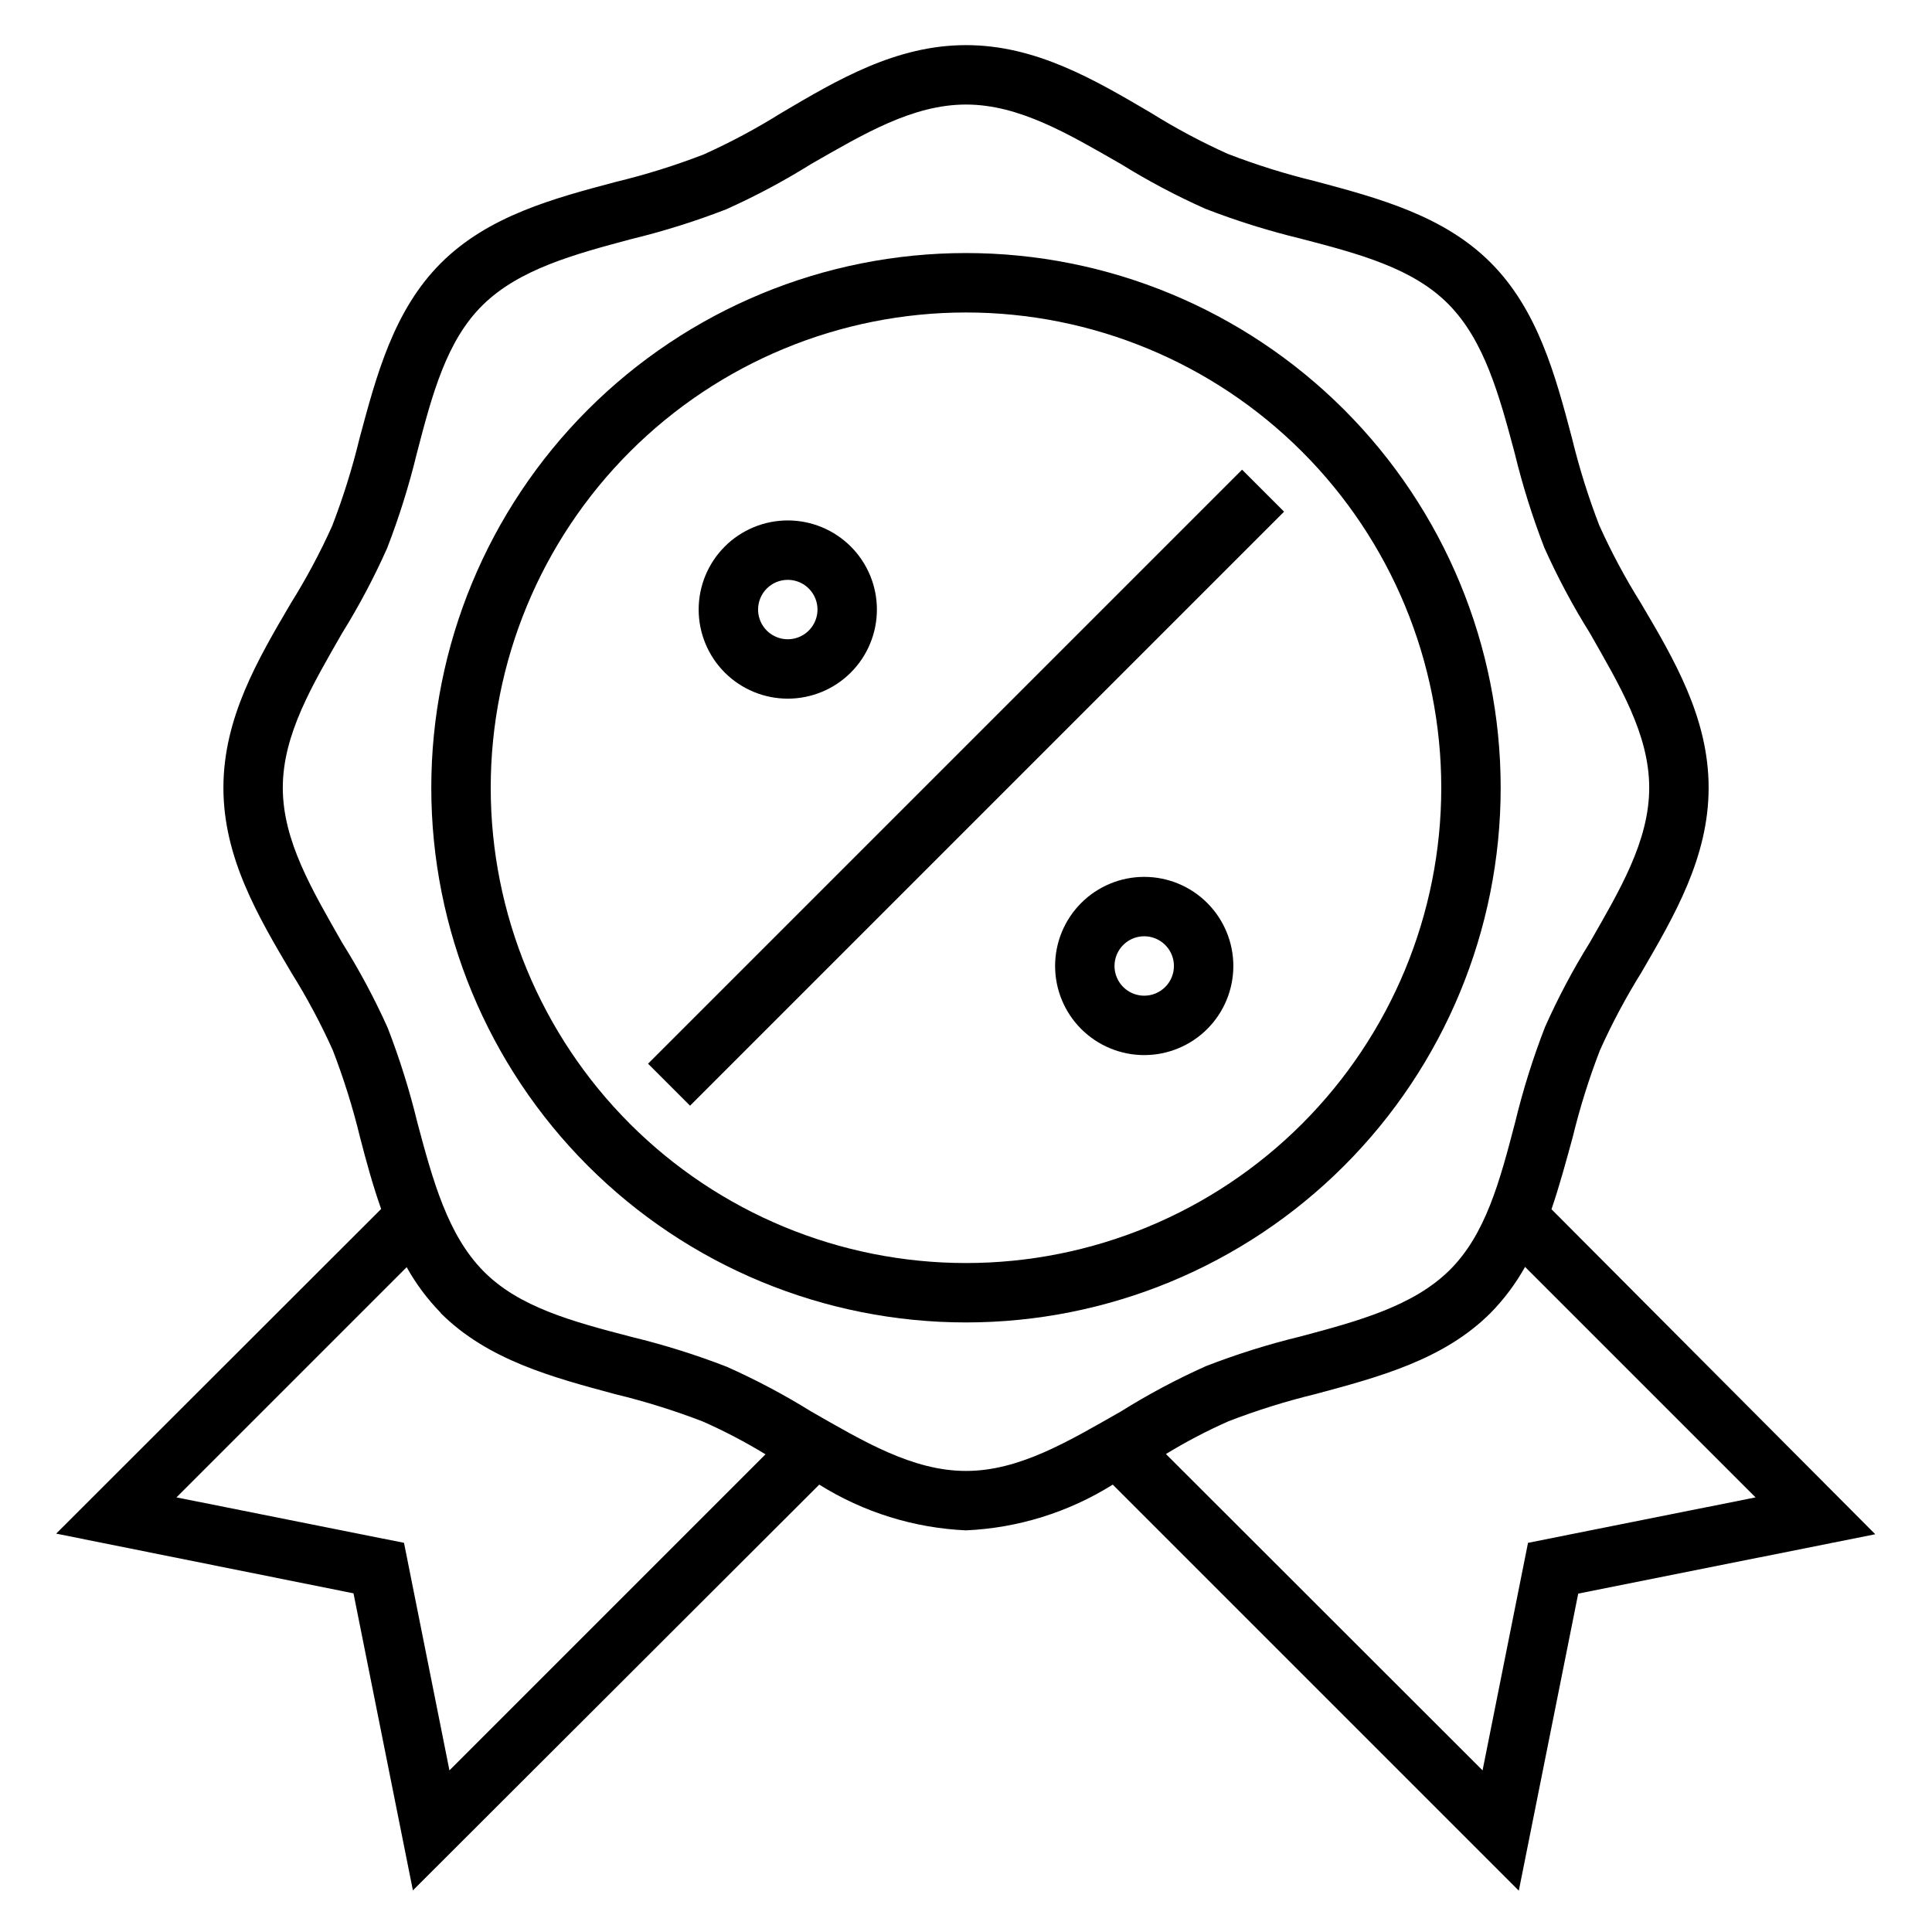 <?xml version="1.0" encoding="UTF-8"?>
<!-- Uploaded to: SVG Repo, www.svgrepo.com, Generator: SVG Repo Mixer Tools -->
<svg fill="#000000" width="800px" height="800px" version="1.1" viewBox="144 144 512 512" xmlns="http://www.w3.org/2000/svg">
 <g>
  <path d="m237.68 566.25 15.742 78.719 107.69-107.53c11.699 7.328 25.098 11.504 38.891 12.121 13.789-0.617 27.188-4.793 38.887-12.121l107.61 107.61 15.742-78.719 78.719-15.742-85.801-86.125c2.125-6.219 3.856-12.676 5.59-18.973v0.004c1.906-7.867 4.324-15.598 7.242-23.145 3.18-7.09 6.836-13.953 10.941-20.547 8.738-15.035 17.871-30.543 17.871-49.043s-9.133-34.008-18.027-49.043c-4.106-6.566-7.762-13.406-10.945-20.465-2.914-7.551-5.332-15.281-7.242-23.145-4.41-16.688-9.055-34.008-21.57-46.523s-29.758-17.082-46.523-21.57h0.004c-7.867-1.906-15.598-4.328-23.145-7.242-7.062-3.18-13.898-6.836-20.469-10.941-14.879-8.738-30.387-17.871-48.883-17.871-18.5 0-34.008 9.133-49.043 18.027-6.57 4.106-13.406 7.762-20.469 10.941-7.547 2.918-15.277 5.336-23.145 7.242-16.688 4.41-34.008 9.055-46.523 21.57-12.516 12.516-17.082 29.758-21.57 46.523-1.906 7.863-4.324 15.598-7.242 23.145-3.18 7.062-6.836 13.898-10.941 20.469-8.738 14.875-17.867 30.383-17.867 48.883s9.133 34.008 18.027 49.043c4.106 6.566 7.762 13.406 10.941 20.469 2.914 7.547 5.336 15.277 7.242 23.145 1.652 6.375 3.387 12.754 5.59 18.973l-86.121 86.039zm371.56-25.426-60.301 12.043-12.043 60.301-83.914-83.836c5.316-3.246 10.84-6.137 16.531-8.66 7.547-2.918 15.281-5.336 23.145-7.242 16.688-4.488 34.008-9.055 46.445-21.57 3.539-3.621 6.586-7.699 9.051-12.121zm-374.55-146.97c-7.875-13.855-15.746-26.922-15.746-41.094 0-14.168 7.871-27.238 15.742-41.012h0.004c4.465-7.199 8.438-14.695 11.887-22.438 3.172-8.188 5.801-16.574 7.871-25.109 4.094-15.742 7.871-29.914 17.477-39.359 9.605-9.445 24.008-13.383 39.359-17.477 8.535-2.07 16.922-4.699 25.109-7.871 7.801-3.492 15.348-7.519 22.594-12.047 13.777-7.871 26.844-15.742 41.016-15.742 14.168 0 27.238 7.871 41.012 15.742 7.199 4.469 14.695 8.441 22.434 11.887 8.191 3.172 16.578 5.805 25.113 7.871 15.742 4.094 29.914 7.871 39.359 17.477 9.445 9.605 13.383 24.008 17.477 39.359 2.07 8.535 4.699 16.926 7.871 25.113 3.492 7.797 7.516 15.348 12.047 22.594 7.871 13.855 15.742 26.844 15.742 41.012s-7.871 27.238-15.742 41.012v0.004c-4.473 7.195-8.441 14.691-11.887 22.434-3.176 8.188-5.805 16.578-7.875 25.113-4.094 15.742-7.871 29.914-17.477 39.359s-24.008 13.383-39.359 17.477c-8.531 2.066-16.922 4.699-25.109 7.871-7.801 3.488-15.352 7.512-22.594 12.043-13.855 7.871-26.844 15.742-41.012 15.742s-27.238-7.871-41.012-15.742h-0.004c-7.195-4.469-14.691-8.441-22.434-11.887-8.191-3.172-16.578-5.801-25.113-7.871-15.742-4.094-29.914-7.871-39.359-17.477s-13.383-24.008-17.477-39.359c-2.07-8.535-4.699-16.922-7.871-25.113-3.492-7.769-7.519-15.293-12.043-22.512zm26.055 98.086c12.516 12.516 29.758 17.082 46.445 21.57v-0.004c7.863 1.906 15.598 4.324 23.145 7.242 5.691 2.523 11.215 5.414 16.531 8.66l-83.758 83.758-12.043-60.301-60.301-12.043 61.008-61.008c2.465 4.426 5.512 8.5 9.051 12.125z"/>
  <path d="m315.74 425.89 157.42-157.42 11.133 11.133-157.42 157.42z"/>
  <path d="m352.77 329.15c6.266 0 12.27-2.484 16.699-6.914 4.43-4.43 6.918-10.438 6.918-16.699 0-6.266-2.488-12.27-6.918-16.699-4.43-4.43-10.434-6.918-16.699-6.918-6.262 0-12.27 2.488-16.699 6.918-4.43 4.43-6.918 10.434-6.918 16.699 0 6.262 2.488 12.27 6.918 16.699 4.43 4.43 10.438 6.914 16.699 6.914zm0-31.488v0.004c3.184 0 6.055 1.918 7.273 4.859 1.219 2.941 0.547 6.324-1.707 8.578-2.25 2.25-5.637 2.926-8.578 1.707s-4.859-4.09-4.859-7.273c0-4.348 3.523-7.871 7.871-7.871z"/>
  <path d="m447.23 376.38c-6.262 0-12.27 2.488-16.699 6.918-4.43 4.426-6.918 10.434-6.918 16.699 0 6.262 2.488 12.27 6.918 16.699 4.43 4.426 10.438 6.914 16.699 6.914s12.27-2.488 16.699-6.914c4.43-4.43 6.918-10.438 6.918-16.699 0-6.266-2.488-12.273-6.918-16.699-4.43-4.43-10.438-6.918-16.699-6.918zm0 31.488c-3.184 0-6.055-1.918-7.273-4.859-1.219-2.941-0.543-6.328 1.707-8.578 2.25-2.254 5.637-2.926 8.578-1.707 2.941 1.219 4.859 4.09 4.859 7.273 0 2.086-0.828 4.09-2.305 5.566-1.477 1.477-3.477 2.305-5.566 2.305z"/>
  <path d="m400 494.46c37.578 0 73.621-14.926 100.19-41.5 26.574-26.574 41.504-62.613 41.504-100.2 0-37.578-14.93-73.621-41.504-100.2-26.57-26.57-62.613-41.5-100.19-41.5-37.582 0-73.621 14.93-100.2 41.5-26.574 26.574-41.504 62.617-41.504 100.2 0 37.582 14.93 73.621 41.504 100.2 26.574 26.574 62.613 41.5 100.2 41.5zm0-267.65c33.402 0 65.441 13.27 89.059 36.891 23.621 23.621 36.891 55.66 36.891 89.062 0 33.406-13.27 65.441-36.891 89.062-23.617 23.621-55.656 36.891-89.059 36.891-33.406 0-65.441-13.27-89.062-36.891s-36.891-55.656-36.891-89.062c0-33.402 13.27-65.441 36.891-89.062s55.656-36.891 89.062-36.891z"/>
 </g>
</svg>